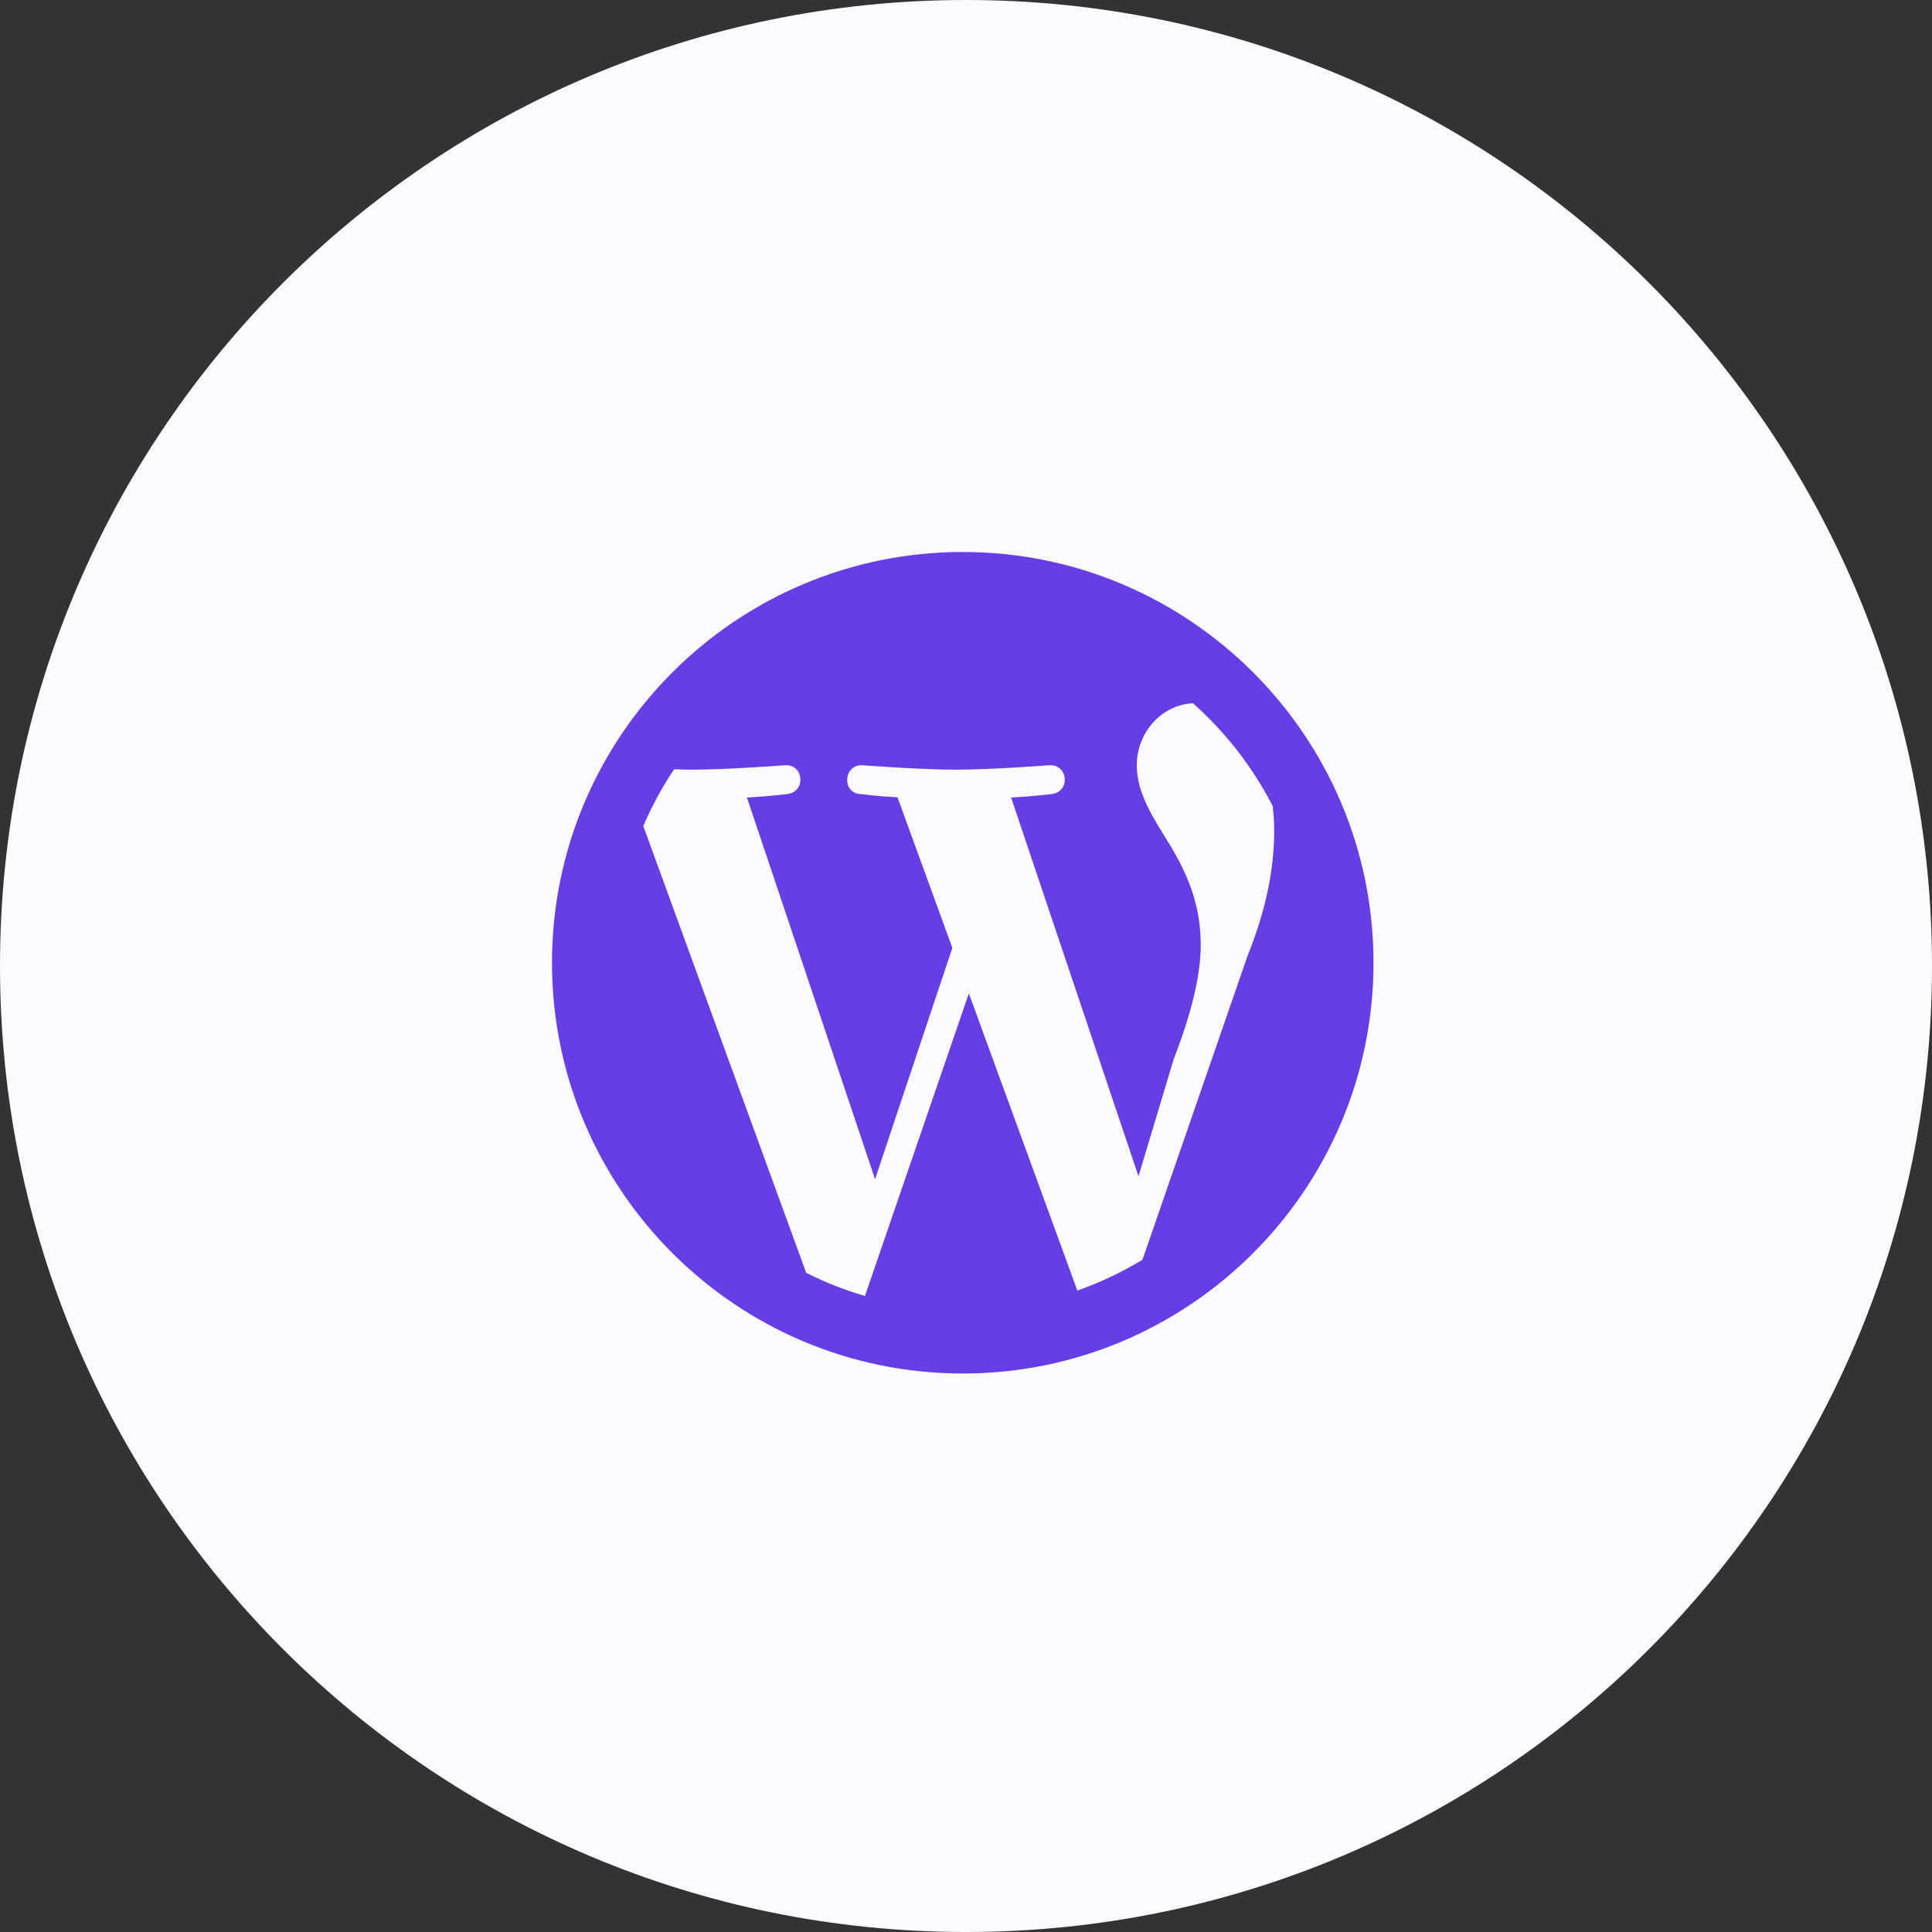 <svg fill="none" height="42" viewBox="0 0 42 42" width="42" xmlns="http://www.w3.org/2000/svg"><rect x="0" y="0" width="42" height="42" fill="#333333" stroke="none"/><path d="m42 21c0-11.598-9.402-21-21-21-11.598 0-21 9.402-21 21 0 11.598 9.402 21 21 21 11.598 0 21-9.402 21-21z" fill="#fafbff"/><path d="m20.929 12c-4.927 0-8.929 4.003-8.929 8.929 0 4.927 4.003 8.93 8.929 8.93 4.927 0 8.93-4.003 8.93-8.93s-4.003-8.929-8.93-8.929zm5.007 3.29c.712.632 1.299 1.391 1.733 2.237.016.172.031.333.031.515 0 .779-.144 1.653-.583 2.748l-2.281 6.596c-.448.272-.923.496-1.417.671v-.005l-2.357-6.457-2.259 6.579c-.44-.129-.868-.297-1.277-.504l-3.542-9.714c.188-.429.407-.843.671-1.234.128.005.257.01.365.01.8 0 2.045-.096 2.045-.096.413-.027.461.579.048.627 0 0-.412.049-.875.076l2.785 8.296 1.68-5.028-1.192-3.274c-.419-.021-.805-.07-.805-.07-.419-.026-.365-.654.044-.627 0 0 1.266.096 2.018.096.804 0 2.039-.096 2.039-.096.419-.027.468.579.054.627 0 0-.419.049-.88.076l2.769 8.232.768-2.555c.386-.993.585-1.819.585-2.474 0-.944-.339-1.604-.633-2.115-.387-.627-.757-1.165-.757-1.792 0-.688.51-1.309 1.224-1.347z" fill="#673de6"/></svg>